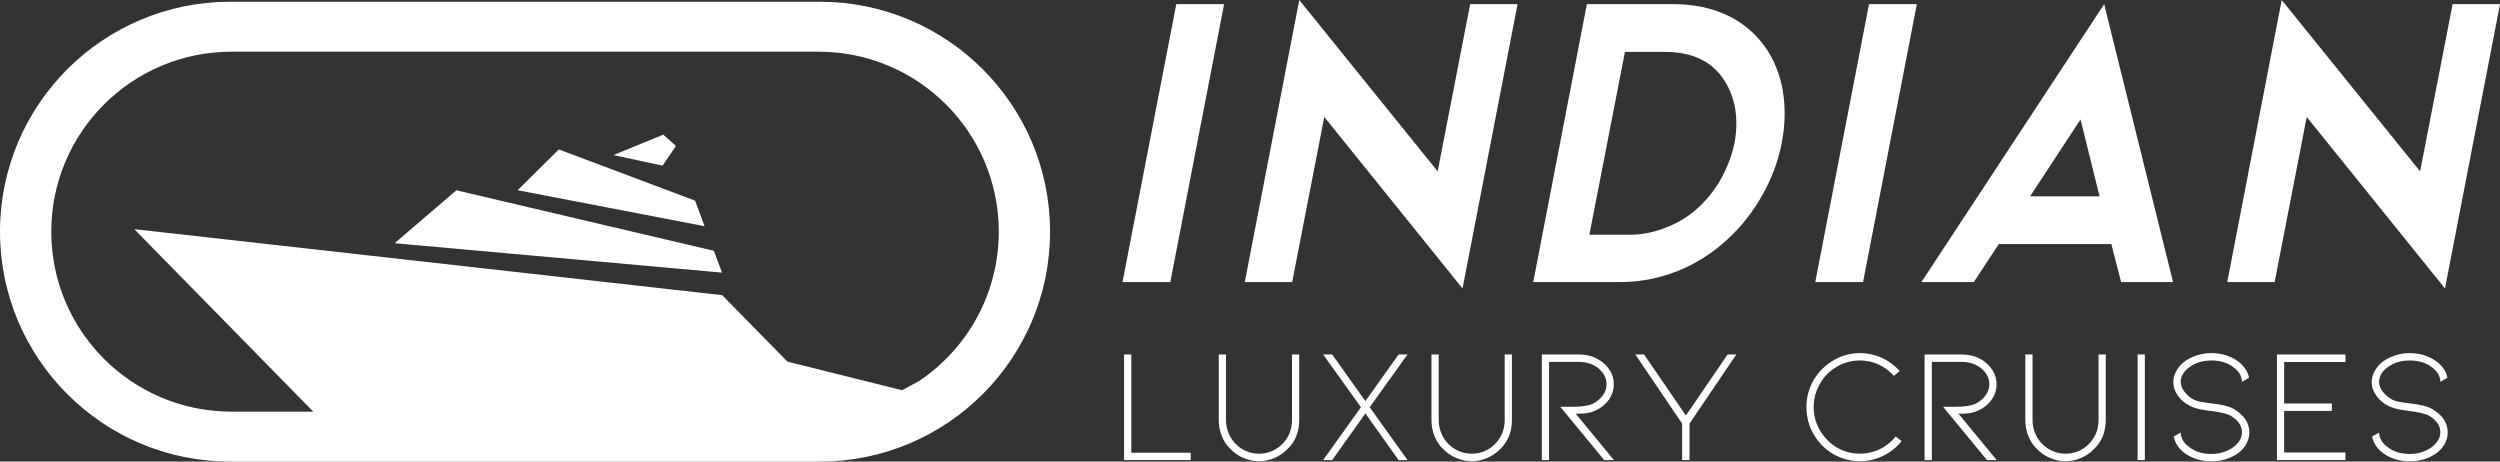 <?xml version="1.0" encoding="UTF-8"?>
<svg xmlns="http://www.w3.org/2000/svg" xmlns:xlink="http://www.w3.org/1999/xlink" width="1289" height="238" xml:space="preserve" overflow="hidden">
  <rect width="100%" height="100%" fill="#333333" stroke="none"/>
  <defs>
    <clipPath id="clip0">
      <rect x="218" y="740" width="1289" height="238"></rect>
    </clipPath>
  </defs>
  <g clip-path="url(#clip0)" transform="translate(-218 -740)">
    <path d="M1391.99 922.773 1427.31 922.773 1427.31 926.636 1395.71 926.636 1395.71 948.025 1420.28 948.025 1420.28 951.888 1395.71 951.888 1395.71 973.277 1427.31 973.277 1427.31 977.211 1391.99 977.211ZM1320.16 922.773 1323.88 922.773 1323.88 977.211 1320.16 977.211ZM1262.25 922.773 1265.98 922.773 1265.98 956.681C1265.98 959.023 1266.42 961.259 1267.34 963.405 1268.2 965.516 1269.41 967.34 1270.99 968.913 1272.57 970.541 1274.39 971.775 1276.51 972.633 1278.55 973.491 1280.7 973.921 1282.96 973.921 1287.63 973.921 1291.66 972.257 1295.06 968.913 1296.58 967.34 1297.8 965.516 1298.72 963.405 1299.58 961.259 1300.01 959.023 1300.01 956.681L1300.01 922.773 1303.73 922.773 1303.73 956.681C1303.73 959.542 1303.23 962.261 1302.23 964.836 1301.17 967.465 1299.67 969.682 1297.71 971.488 1295.71 973.545 1293.45 975.101 1290.98 976.138 1288.49 977.229 1285.82 977.784 1282.96 977.784 1280.23 977.784 1277.6 977.229 1275.07 976.138 1272.5 975.101 1270.22 973.545 1268.27 971.488 1266.3 969.682 1264.83 967.465 1263.83 964.836 1262.77 962.261 1262.25 959.542 1262.25 956.681ZM1210.32 922.773 1229.31 922.773C1231.89 922.773 1234.29 923.167 1236.54 923.918 1238.78 924.776 1240.74 925.957 1242.42 927.423 1244.03 928.907 1245.3 930.571 1246.22 932.43 1247.02 934.254 1247.43 936.132 1247.43 938.082 1247.43 941.05 1246.54 943.769 1244.78 946.237 1242.96 948.669 1240.74 950.457 1238.12 951.602 1236.58 952.317 1235.04 952.8 1233.46 953.032 1231.89 953.229 1229.99 953.319 1227.8 953.319L1247.51 977.211 1242.49 977.211 1219.85 949.742 1226.59 949.742C1230.78 949.742 1234.13 949.223 1236.62 948.168 1238.57 947.22 1240.27 945.807 1241.7 943.948 1243.03 942.195 1243.71 940.228 1243.71 938.082 1243.71 936.079 1243.1 934.219 1241.92 932.502 1240.72 930.749 1239.05 929.319 1236.9 928.21 1234.65 927.119 1232.12 926.564 1229.31 926.564L1214.05 926.564 1214.05 977.211 1210.32 977.211ZM1061.17 922.773 1065.69 922.773 1087.25 954.249 1108.74 922.773 1113.26 922.773 1089.11 958.398 1089.11 977.211 1085.32 977.211 1085.32 958.398ZM1012.97 922.773 1031.95 922.773C1034.53 922.773 1036.93 923.167 1039.19 923.918 1041.43 924.776 1043.38 925.957 1045.07 927.423 1046.68 928.907 1047.95 930.571 1048.86 932.43 1049.67 934.254 1050.08 936.132 1050.08 938.082 1050.08 941.05 1049.18 943.769 1047.43 946.237 1045.6 948.669 1043.38 950.457 1040.77 951.602 1039.23 952.317 1037.69 952.8 1036.11 953.032 1034.53 953.229 1032.64 953.319 1030.45 953.319L1050.15 977.211 1045.14 977.211 1022.5 949.742 1029.23 949.742C1033.42 949.742 1036.77 949.223 1039.26 948.168 1041.21 947.22 1042.92 945.807 1044.35 943.948 1045.67 942.195 1046.35 940.228 1046.35 938.082 1046.35 936.079 1045.75 934.219 1044.56 932.502 1043.36 930.749 1041.7 929.319 1039.55 928.21 1037.29 927.119 1034.77 926.564 1031.95 926.564L1016.7 926.564 1016.7 977.211 1012.97 977.211ZM956.068 922.773 959.793 922.773 959.793 956.681C959.793 959.023 960.241 961.259 961.154 963.405 962.014 965.516 963.232 967.34 964.808 968.913 966.384 970.541 968.211 971.775 970.324 972.633 972.366 973.491 974.516 973.921 976.772 973.921 981.447 973.921 985.476 972.257 988.879 968.913 990.402 967.34 991.62 965.516 992.533 963.405 993.393 961.259 993.823 959.023 993.823 956.681L993.823 922.773 997.548 922.773 997.548 956.681C997.548 959.542 997.047 962.261 996.044 964.836 994.987 967.465 993.483 969.682 991.53 971.488 989.524 973.545 987.267 975.101 984.796 976.138 982.307 977.229 979.638 977.784 976.772 977.784 974.05 977.784 971.417 977.229 968.891 976.138 966.312 975.101 964.038 973.545 962.086 971.488 960.116 969.682 958.647 967.465 957.644 964.836 956.587 962.261 956.068 959.542 956.068 956.681ZM900.221 922.773 904.878 922.773 922 946.809 939.122 922.773 943.707 922.773 924.221 949.956 943.707 977.211 939.122 977.211 922 953.176 904.878 977.211 900.221 977.211 919.707 949.956ZM846.399 922.773 850.124 922.773 850.124 956.681C850.124 959.023 850.572 961.259 851.485 963.405 852.345 965.516 853.563 967.34 855.139 968.913 856.715 970.541 858.542 971.775 860.656 972.633 862.697 973.491 864.847 973.921 867.103 973.921 871.778 973.921 875.808 972.257 879.211 968.913 880.733 967.34 881.951 965.516 882.865 963.405 883.724 961.259 884.154 959.023 884.154 956.681L884.154 922.773 887.879 922.773 887.879 956.681C887.879 959.542 887.378 962.261 886.375 964.836 885.318 967.465 883.814 969.682 881.862 971.488 879.855 973.545 877.599 975.101 875.127 976.138 872.638 977.229 869.969 977.784 867.103 977.784 864.381 977.784 861.748 977.229 859.223 976.138 856.644 975.101 854.369 973.545 852.417 971.488 850.447 969.682 848.978 967.465 847.975 964.836 846.918 962.261 846.399 959.542 846.399 956.681ZM797.576 922.773 801.302 922.773 801.302 973.42 831.964 973.42 831.964 977.211 797.576 977.211ZM1460.48 922.058C1465.64 922.058 1470.19 923.471 1474.16 926.279 1477.35 928.675 1479.27 931.501 1479.9 934.791L1476.24 936.866C1476.19 935.435 1475.81 934.076 1475.1 932.788 1474.33 931.501 1473.23 930.338 1471.8 929.283 1468.74 926.994 1464.96 925.849 1460.48 925.849 1458.33 925.849 1456.27 926.135 1454.32 926.708 1452.35 927.334 1450.63 928.192 1449.16 929.283 1447.73 930.338 1446.6 931.501 1445.79 932.788 1445.02 934.129 1444.65 935.506 1444.65 936.937 1444.65 938.618 1445.29 940.281 1446.58 941.945 1447.87 943.661 1449.47 945.021 1451.38 946.022 1452.42 946.559 1453.6 946.934 1454.89 947.167 1456.13 947.417 1458.08 947.703 1460.77 948.025 1465.93 948.597 1469.65 949.527 1471.94 950.815 1474.47 952.3 1476.48 954.07 1477.96 956.109 1479.34 958.219 1480.04 960.472 1480.04 962.904 1480.04 964.961 1479.54 966.91 1478.53 968.77 1477.53 970.684 1476.06 972.329 1474.16 973.706 1470.19 976.478 1465.64 977.855 1460.48 977.855 1457.9 977.855 1455.43 977.497 1453.1 976.782 1450.76 976.067 1448.66 975.048 1446.8 973.706 1443.65 971.381 1441.73 968.484 1441.07 965.05L1444.65 963.048C1444.83 966.159 1446.33 968.663 1449.16 970.559 1452.12 972.902 1455.9 974.064 1460.48 974.064 1463.38 974.064 1466.07 973.527 1468.5 972.419 1470.89 971.417 1472.77 970.058 1474.16 968.341 1475.54 966.678 1476.24 964.872 1476.24 962.904 1476.24 961.152 1475.7 959.524 1474.67 958.04 1473.56 956.52 1472.03 955.232 1470.08 954.177 1468.22 953.229 1464.92 952.46 1460.19 951.888 1458.85 951.745 1457.13 951.495 1455.04 951.101 1452.92 950.672 1451.13 950.1 1449.66 949.384 1446.94 948.061 1444.79 946.272 1443.22 944.019 1441.64 941.873 1440.85 939.513 1440.85 936.937 1440.85 934.934 1441.39 933.003 1442.5 931.143 1443.5 929.283 1444.93 927.674 1446.8 926.279 1448.66 924.955 1450.76 923.918 1453.1 923.203 1455.43 922.452 1457.9 922.058 1460.48 922.058ZM1358.2 922.058C1363.35 922.058 1367.9 923.471 1371.88 926.279 1375.07 928.675 1376.98 931.501 1377.61 934.791L1373.96 936.866C1373.9 935.435 1373.53 934.076 1372.81 932.788 1372.04 931.501 1370.95 930.338 1369.52 929.283 1366.45 926.994 1362.67 925.849 1358.2 925.849 1356.05 925.849 1353.99 926.135 1352.04 926.708 1350.06 927.334 1348.35 928.192 1346.88 929.283 1345.44 930.338 1344.32 931.501 1343.51 932.788 1342.74 934.129 1342.36 935.506 1342.36 936.937 1342.36 938.618 1343.01 940.281 1344.3 941.945 1345.59 943.661 1347.18 945.021 1349.1 946.022 1350.14 946.559 1351.32 946.934 1352.61 947.167 1353.84 947.417 1355.8 947.703 1358.48 948.025 1363.64 948.597 1367.37 949.527 1369.66 950.815 1372.18 952.3 1374.19 954.07 1375.68 956.109 1377.06 958.219 1377.75 960.472 1377.75 962.904 1377.75 964.961 1377.25 966.91 1376.25 968.77 1375.25 970.684 1373.78 972.329 1371.88 973.706 1367.9 976.478 1363.35 977.855 1358.2 977.855 1355.62 977.855 1353.15 977.497 1350.82 976.782 1348.47 976.067 1346.38 975.048 1344.51 973.706 1341.36 971.381 1339.44 968.484 1338.78 965.05L1342.36 963.048C1342.54 966.159 1344.05 968.663 1346.88 970.559 1349.83 972.902 1353.61 974.064 1358.2 974.064 1361.1 974.064 1363.78 973.527 1366.22 972.419 1368.6 971.417 1370.48 970.058 1371.88 968.341 1373.26 966.678 1373.96 964.872 1373.96 962.904 1373.96 961.152 1373.42 959.524 1372.38 958.04 1371.27 956.52 1369.75 955.232 1367.8 954.177 1365.93 953.229 1362.64 952.46 1357.91 951.888 1356.57 951.745 1354.85 951.495 1352.75 951.101 1350.64 950.672 1348.85 950.1 1347.38 949.384 1344.66 948.061 1342.51 946.272 1340.93 944.019 1339.35 941.873 1338.57 939.513 1338.57 936.937 1338.57 934.934 1339.1 933.003 1340.21 931.143 1341.22 929.283 1342.65 927.674 1344.51 926.279 1346.38 924.955 1348.47 923.918 1350.82 923.203 1353.15 922.452 1355.62 922.058 1358.2 922.058ZM1176.99 922.058C1180.86 922.058 1184.58 922.845 1188.16 924.419 1191.64 926.046 1194.76 928.317 1197.48 931.214L1194.54 933.79C1192.28 931.322 1189.63 929.355 1186.59 927.924 1183.53 926.547 1180.32 925.849 1176.99 925.849 1172.69 925.849 1168.71 926.922 1165.1 929.068 1161.37 931.214 1158.45 934.147 1156.36 937.867 1154.21 941.587 1153.13 945.593 1153.13 949.885 1153.13 954.284 1154.23 958.308 1156.43 961.974 1158.61 965.694 1161.53 968.627 1165.17 970.773 1168.75 972.884 1172.69 973.921 1176.99 973.921 1180.57 973.921 1183.97 973.17 1187.23 971.632 1190.39 970.058 1193.11 967.876 1195.4 965.05L1198.48 967.411C1195.85 970.702 1192.64 973.259 1188.88 975.065 1185.16 976.889 1181.18 977.784 1176.99 977.784 1172.06 977.784 1167.46 976.55 1163.16 974.064 1158.9 971.542 1155.53 968.127 1153.06 963.835 1150.62 959.596 1149.41 954.946 1149.41 949.885 1149.41 944.931 1150.62 940.3 1153.06 936.007 1155.59 931.769 1158.97 928.389 1163.23 925.849 1167.48 923.328 1172.06 922.058 1176.99 922.058ZM453.318 838.114 586.07 869.303 590.279 880.552 421.473 865.404ZM506.136 817.047 576.38 843.443 581.288 856.624 484.894 838.078ZM559.992 809.428 566.53 815.241 559.634 825.417 534.291 819.944ZM1290.72 801.592 1264.71 841.222 1300.53 841.222ZM1055.82 766.755 1037.48 861.037 1058.04 861.037C1064.58 861.037 1070.88 859.803 1076.95 857.317 1083.06 855.028 1088.6 851.631 1093.58 847.088 1098.34 842.76 1102.33 837.681 1105.54 831.851 1108.73 826.039 1111 819.941 1112.35 813.538 1113.49 807.351 1113.56 801.342 1112.56 795.511 1111.5 789.842 1109.44 784.835 1106.4 780.489 1100.13 771.333 1090.1 766.755 1076.31 766.755ZM337.372 766.65C286.044 766.65 244.435 808.197 244.435 859.449 244.435 910.7 286.044 952.247 337.372 952.247L379.519 952.247 287.235 858.144 590.351 892.177 624.022 926.46 683.145 941.195 691.995 936.399C716.717 919.722 732.97 891.481 732.97 859.449 732.97 808.197 691.361 766.65 640.033 766.65L488.702 766.65ZM1302.9 742.146 1338.43 885.431 1311.64 885.431 1306.62 865.83 1248.59 865.83 1235.7 885.431 1208.69 885.431ZM1181.67 742.146 1206.32 742.146 1178.59 885.431 1153.95 885.431ZM1036.19 742.146 1081.11 742.146C1091.14 742.146 1100.24 744.042 1108.41 747.798 1116.38 751.571 1122.91 757.008 1128.04 764.108 1132.66 770.653 1135.72 778.2 1137.21 786.784 1138.64 795.369 1138.46 804.293 1136.7 813.538 1134.84 823.124 1131.49 832.137 1126.67 840.578 1121.89 849.163 1115.87 856.799 1108.62 863.47 1100.88 870.588 1092.3 876.024 1082.9 879.78 1073.3 883.553 1063.49 885.431 1053.46 885.431L1008.54 885.431ZM824.493 742.146 849.138 742.146 821.413 885.431 796.768 885.431ZM336.728 740.897 488.702 740.897 640.677 740.897C706.248 740.897 759.405 793.975 759.405 859.449L759.404 859.449C759.404 924.923 706.248 978 640.676 978L488.702 978 336.729 978C271.157 978 218.001 924.923 218.001 859.449L218 859.449C218 793.975 271.157 740.897 336.728 740.897ZM1394.45 740 1465.81 828.346 1482.57 742.146 1507 742.146 1478.63 888.721 1407.35 800.304 1390.8 885.431 1366.37 885.431ZM887.902 740 959.257 828.346 976.021 742.146 1000.45 742.146 972.08 888.721 900.797 800.304 884.248 885.431 859.818 885.431Z" fill="#FFFFFF" fill-rule="evenodd"></path>
  </g>
</svg>
